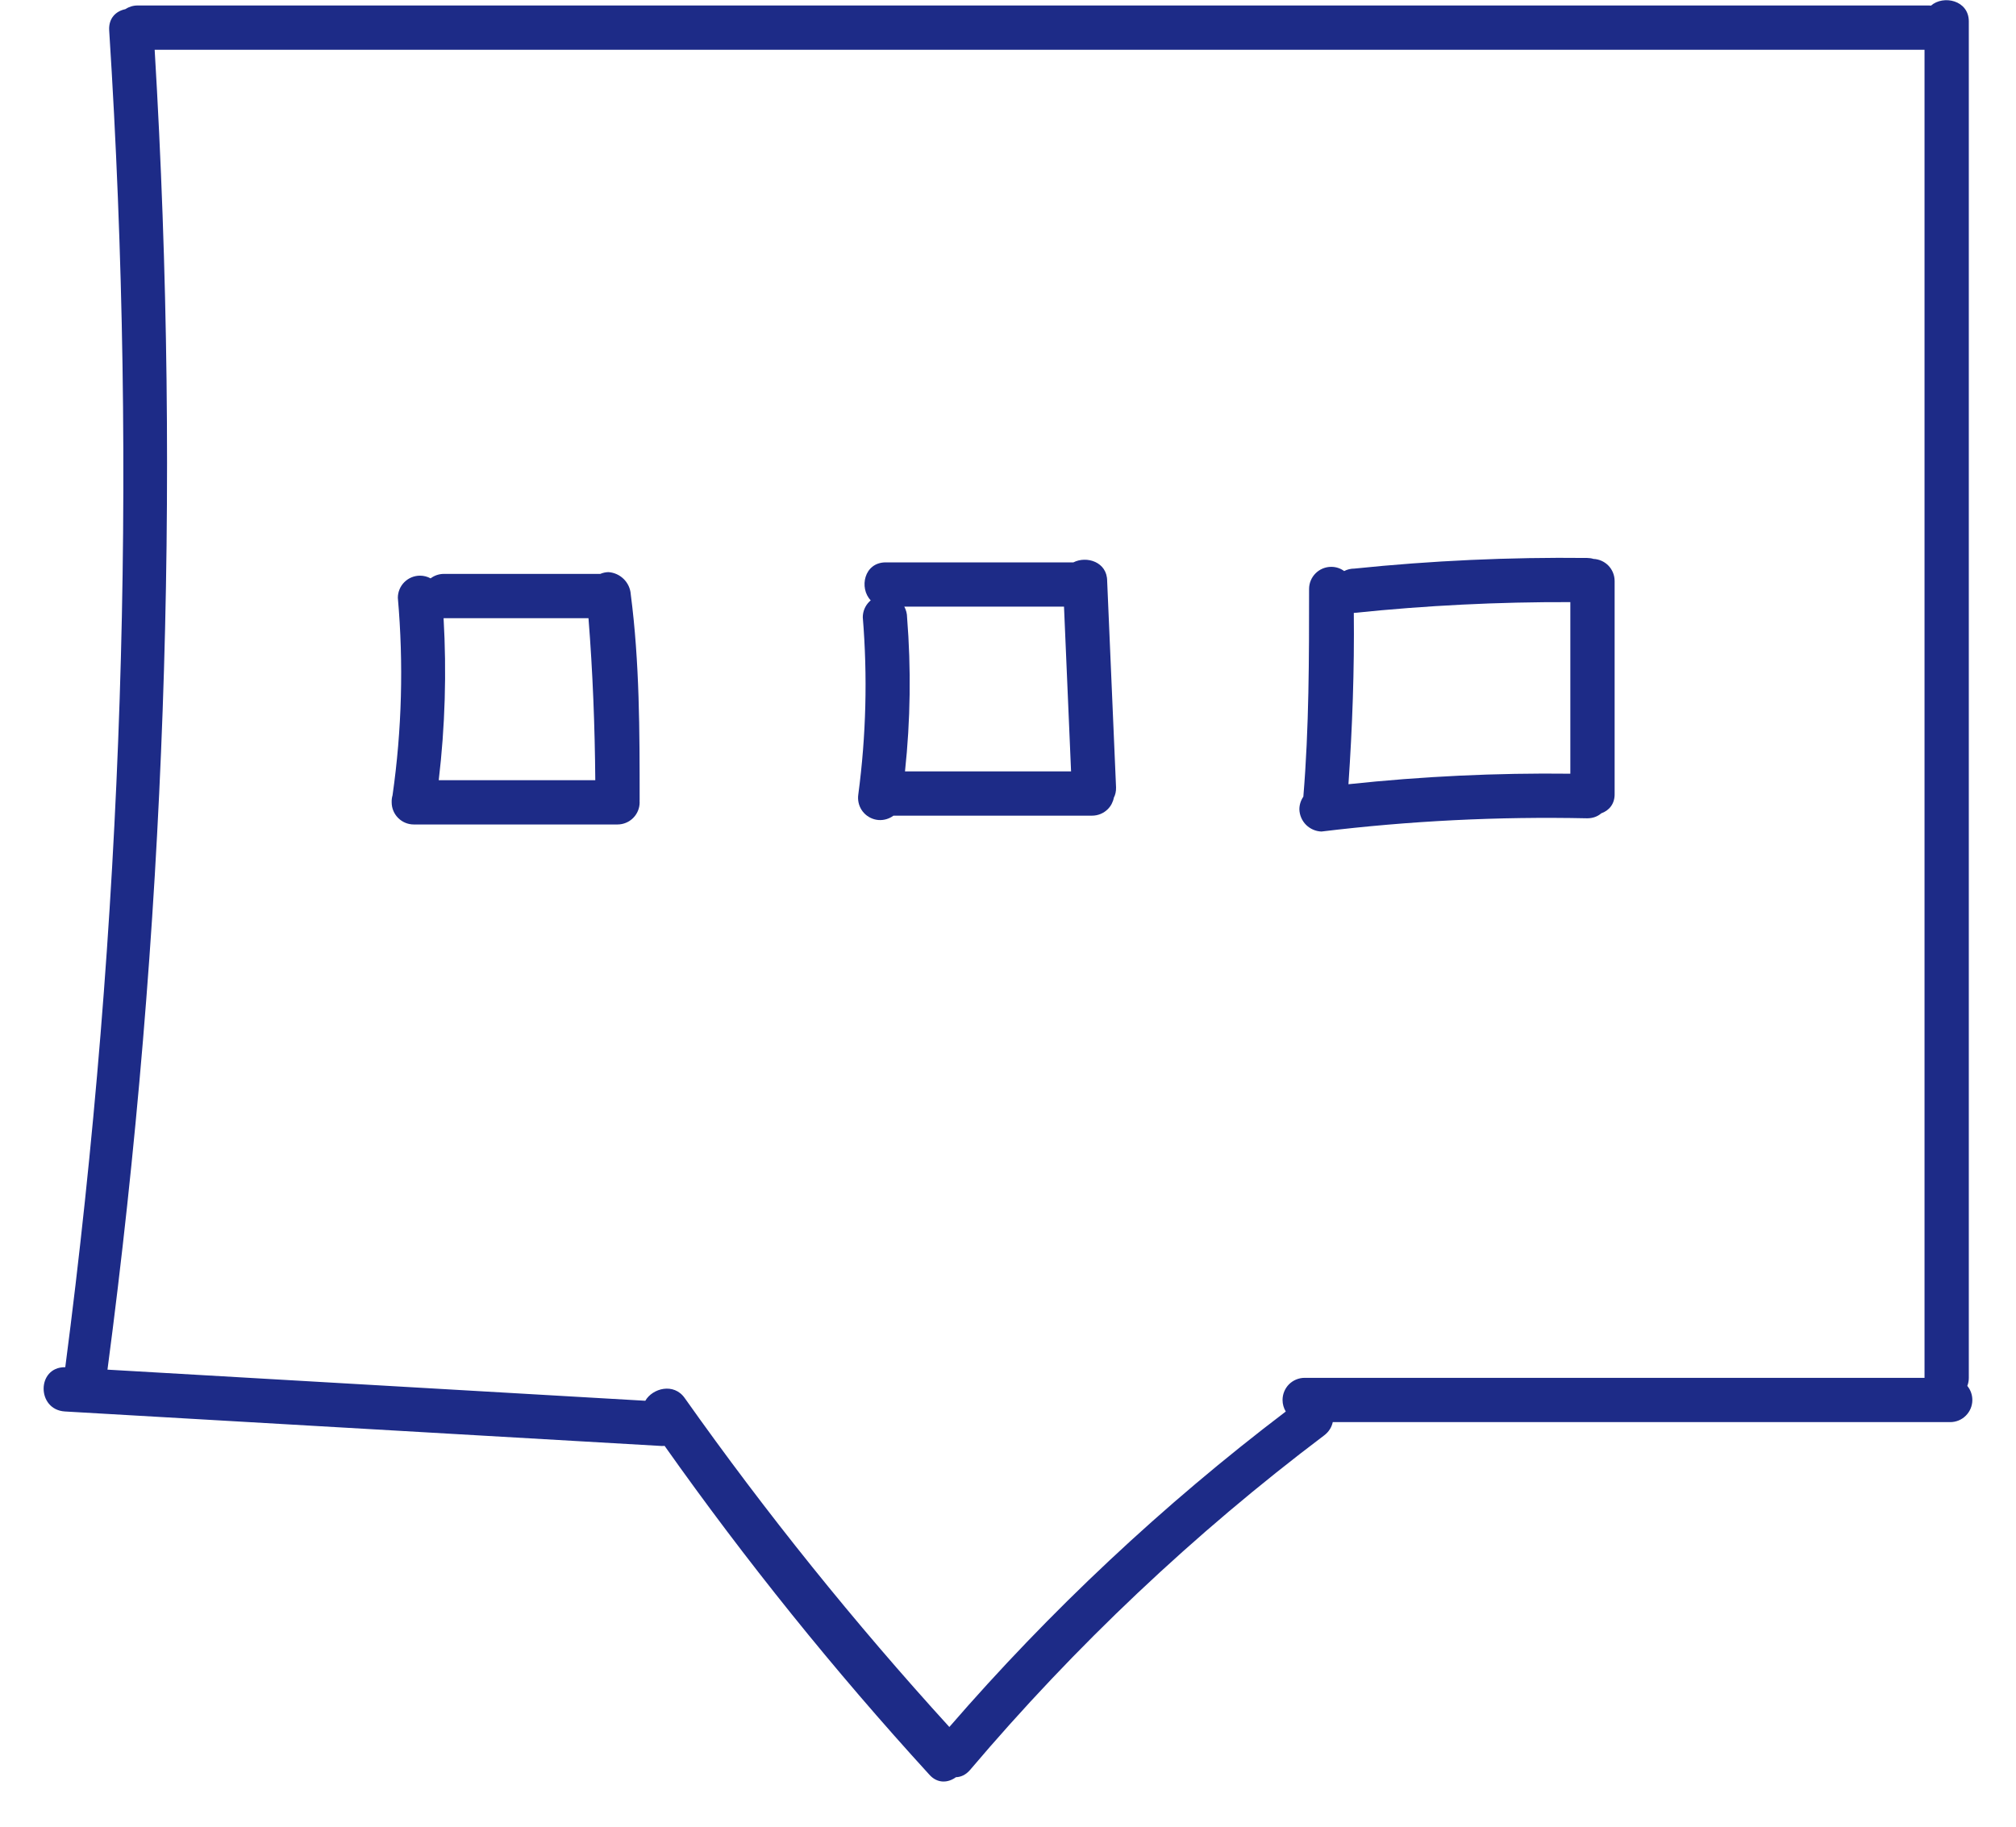 <svg width="32" height="29" viewBox="0 0 32 29" fill="none" xmlns="http://www.w3.org/2000/svg">
<path fill-rule="evenodd" clip-rule="evenodd" d="M6.217 12.731L6.217 12.738C6.217 12.831 6.254 12.92 6.32 12.986C6.386 13.052 6.475 13.089 6.568 13.089H9.801C9.895 13.089 9.984 13.052 10.05 12.986C10.116 12.92 10.153 12.831 10.153 12.738C10.153 12.73 10.152 12.723 10.152 12.716C10.152 12.709 10.153 12.703 10.153 12.696C10.153 11.614 10.153 10.517 10.012 9.435C10.006 9.344 9.966 9.258 9.902 9.194C9.837 9.129 9.752 9.09 9.661 9.083C9.616 9.083 9.57 9.093 9.528 9.111H7.046C6.969 9.111 6.895 9.136 6.835 9.182C6.784 9.154 6.726 9.139 6.667 9.139C6.574 9.139 6.484 9.176 6.418 9.242C6.352 9.308 6.315 9.398 6.315 9.491C6.407 10.536 6.379 11.587 6.231 12.625C6.221 12.66 6.216 12.695 6.217 12.731ZM9.341 9.814H7.046L7.041 9.814C7.09 10.672 7.065 11.533 6.964 12.386H9.449C9.442 11.531 9.409 10.669 9.341 9.814Z" fill="#1D2B87"/>
<path fill-rule="evenodd" clip-rule="evenodd" d="M17.038 8.928C17.246 8.821 17.574 8.919 17.574 9.224L17.715 12.499C17.717 12.563 17.704 12.618 17.68 12.664C17.667 12.732 17.634 12.796 17.584 12.846C17.518 12.912 17.428 12.949 17.335 12.949H14.182C14.166 12.961 14.149 12.972 14.13 12.981C14.053 13.02 13.963 13.03 13.88 13.007C13.796 12.984 13.723 12.931 13.676 12.858C13.629 12.785 13.611 12.697 13.624 12.611C13.748 11.68 13.772 10.737 13.695 9.8C13.695 9.707 13.732 9.618 13.798 9.552C13.805 9.544 13.813 9.537 13.821 9.531C13.634 9.336 13.714 8.928 14.06 8.928H17.038ZM14.354 9.631C14.382 9.683 14.398 9.741 14.398 9.8C14.463 10.615 14.452 11.434 14.365 12.246H17.001L16.889 9.631H14.354Z" fill="#1D2B87"/>
<path fill-rule="evenodd" clip-rule="evenodd" d="M20.688 12.648C20.647 12.707 20.625 12.777 20.625 12.85C20.628 12.942 20.666 13.03 20.731 13.095C20.797 13.16 20.884 13.198 20.976 13.201C22.375 13.031 23.784 12.961 25.193 12.991C25.287 12.991 25.362 12.96 25.417 12.912C25.539 12.869 25.634 12.764 25.629 12.597V9.224C25.629 9.131 25.592 9.041 25.526 8.975C25.463 8.913 25.38 8.877 25.293 8.873C25.261 8.863 25.227 8.858 25.193 8.858C23.958 8.844 22.724 8.9 21.496 9.027C21.44 9.027 21.385 9.04 21.336 9.066C21.277 9.022 21.205 8.999 21.131 8.999C21.037 8.999 20.948 9.036 20.882 9.102C20.816 9.168 20.779 9.257 20.779 9.35V9.351C20.779 10.446 20.779 11.553 20.688 12.648ZM24.926 9.559C23.78 9.555 22.636 9.612 21.496 9.73C21.494 9.73 21.491 9.73 21.489 9.729C21.499 10.634 21.466 11.546 21.404 12.45C22.574 12.325 23.75 12.269 24.926 12.283V9.559Z" fill="#1D2B87"/>
<path fill-rule="evenodd" clip-rule="evenodd" d="M30.619 0.087C30.629 0.087 30.64 0.088 30.651 0.089C30.846 -0.082 31.251 0.002 31.251 0.34V21.874C31.251 21.918 31.243 21.962 31.227 22.002C31.279 22.065 31.307 22.144 31.307 22.226C31.307 22.319 31.27 22.408 31.204 22.474C31.139 22.54 31.049 22.577 30.956 22.577H21.155C21.138 22.655 21.095 22.73 21.018 22.788C18.953 24.346 17.068 26.128 15.396 28.101C15.328 28.179 15.25 28.212 15.174 28.214C15.05 28.305 14.879 28.32 14.749 28.171C13.242 26.521 11.839 24.779 10.549 22.954C10.534 22.956 10.52 22.956 10.504 22.956L1.03 22.408C0.58 22.38 0.58 21.705 1.03 21.705L1.036 21.706C1.954 14.67 2.187 7.562 1.733 0.481C1.722 0.286 1.843 0.176 1.988 0.146C2.046 0.108 2.113 0.087 2.183 0.087H30.619ZM10.243 22.238C10.356 22.04 10.696 21.946 10.87 22.197C12.161 24.022 13.564 25.765 15.069 27.417C16.671 25.567 18.461 23.889 20.409 22.409C20.376 22.354 20.358 22.291 20.358 22.226C20.358 22.132 20.395 22.043 20.46 21.977C20.526 21.911 20.616 21.874 20.709 21.874L30.548 21.874V0.79H2.455C2.874 7.783 2.623 14.799 1.706 21.744L10.243 22.238Z" fill="#1D2B87"/>
</svg>
